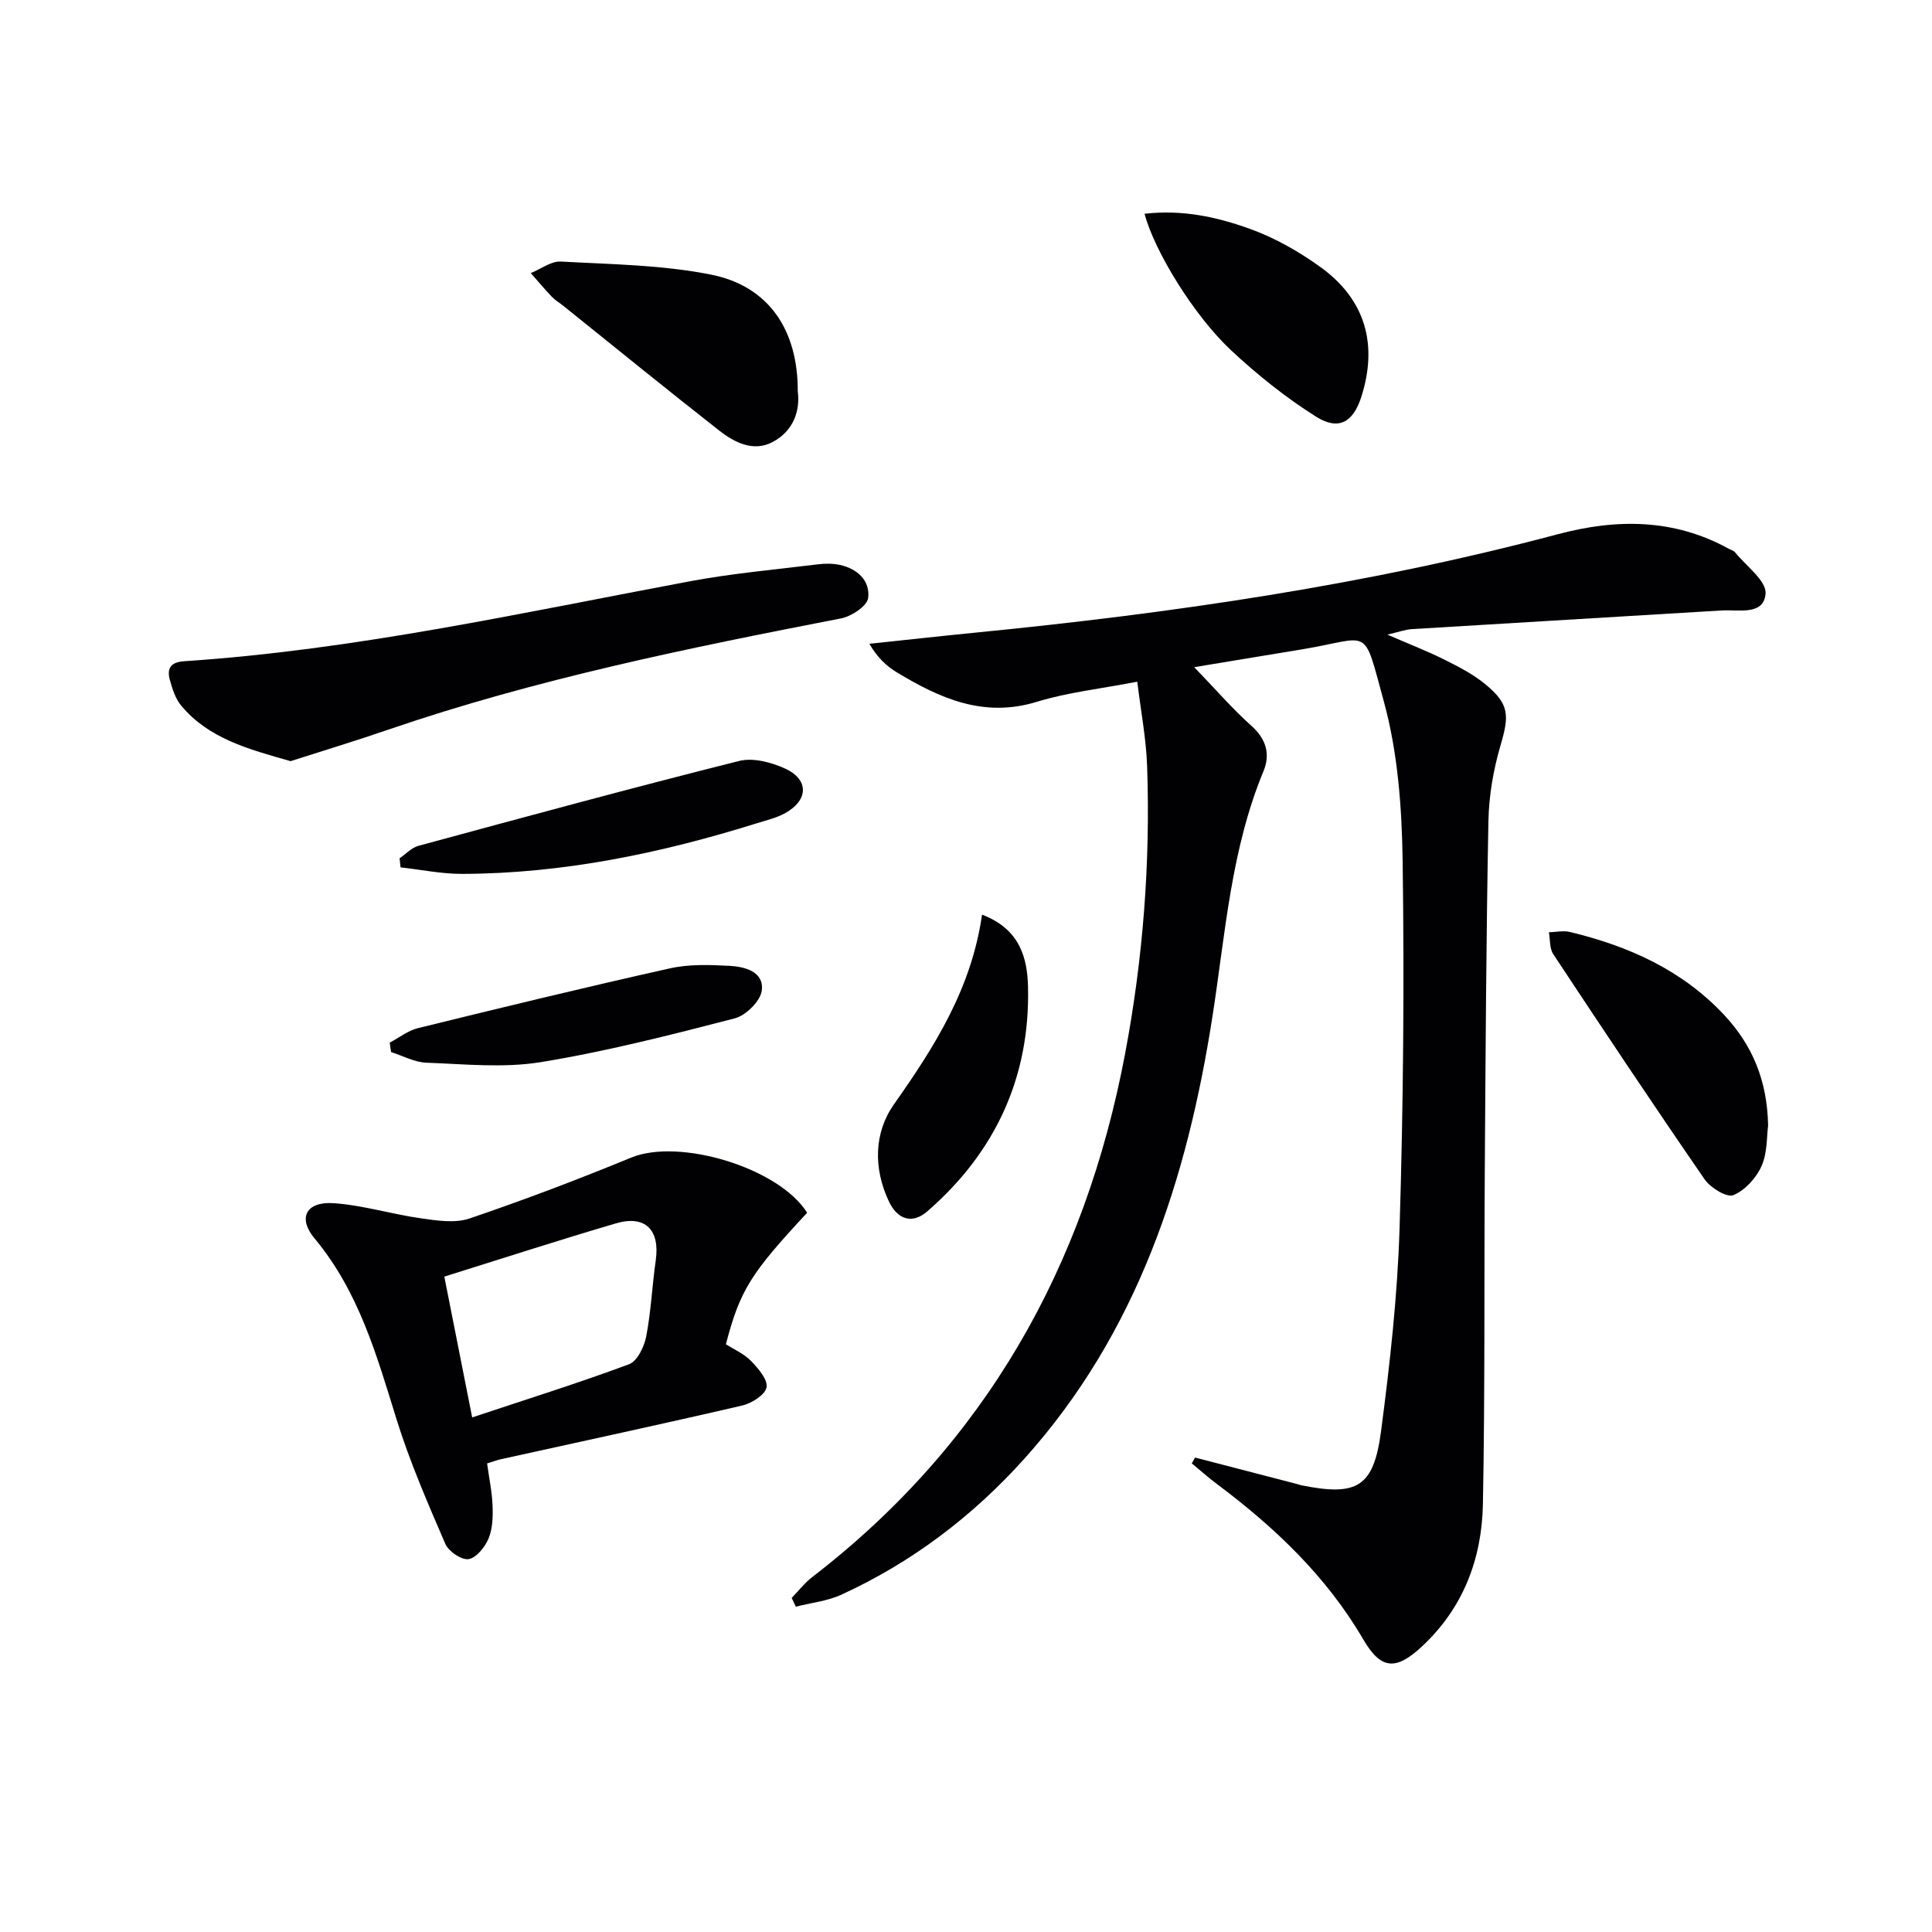 <svg enable-background="new 0 0 400 400" viewBox="0 0 400 400" xmlns="http://www.w3.org/2000/svg"><g fill="#010104"><path d="m247.42 301.77c7.01 1.82 14.03 3.64 21.04 5.46.32.08.64.21.96.28 11.55 2.32 14.98.42 16.51-11.19 1.84-13.98 3.41-28.08 3.84-42.16.77-25.29.99-50.62.63-75.92-.16-11.05-.99-22.43-3.89-33.01-4.38-15.97-2.53-13.19-16.75-10.82-7.13 1.19-14.27 2.36-22.51 3.72 4.47 4.63 7.93 8.65 11.84 12.14 3.09 2.76 3.95 5.91 2.5 9.4-6.72 16.21-7.89 33.53-10.53 50.57-5.26 33.89-15.52 65.67-39.01 91.81-10.7 11.9-23.26 21.41-37.82 28.1-2.92 1.34-6.29 1.69-9.46 2.5-.29-.61-.58-1.21-.86-1.82 1.41-1.45 2.67-3.09 4.26-4.32 35.84-27.59 56.44-64.29 64.76-108.3 3.72-19.67 5.26-39.55 4.57-59.55-.2-5.72-1.3-11.41-2.04-17.52-7.55 1.46-14.36 2.19-20.79 4.16-11.02 3.39-20.12-.73-29.06-6.14-2.16-1.31-4.02-3.12-5.62-5.87 7.32-.77 14.64-1.59 21.96-2.31 40.69-4.01 81.05-9.86 120.64-20.39 12.11-3.22 24.02-3.23 35.36 3.04.44.24 1 .38 1.29.74 2.28 2.83 6.51 5.87 6.3 8.54-.36 4.58-5.61 3.27-9.09 3.48-21.4 1.31-42.8 2.55-64.2 3.87-1.28.08-2.54.56-5.01 1.13 4.63 2.01 8.31 3.43 11.81 5.18 2.95 1.47 5.96 3.02 8.48 5.1 4.99 4.11 4.97 6.43 3.13 12.68-1.48 5.04-2.4 10.41-2.5 15.66-.46 24.14-.59 48.29-.75 72.44-.15 23 .05 46-.39 68.99-.22 11.31-4.08 21.5-12.63 29.45-5.45 5.07-8.5 4.77-12.18-1.53-7.62-13.05-18.32-23.17-30.27-32.12-1.79-1.34-3.47-2.84-5.19-4.26.22-.4.44-.8.67-1.21z"/><path d="m167.11 251.09c-11.75 12.61-13.9 16.07-16.82 27.22 1.69 1.08 3.74 1.96 5.18 3.44 1.5 1.55 3.52 3.88 3.23 5.49-.28 1.54-3.07 3.31-5.04 3.76-16.62 3.86-33.31 7.44-49.97 11.12-.8.18-1.56.48-2.84.87.4 2.96 1.02 5.85 1.13 8.75.09 2.28.01 4.78-.84 6.82-.74 1.77-2.54 4-4.14 4.24-1.47.21-4.13-1.6-4.8-3.15-3.67-8.51-7.39-17.06-10.13-25.89-4.09-13.2-7.8-26.38-16.93-37.34-3.59-4.3-1.73-7.72 4-7.31 6.07.43 12.02 2.29 18.08 3.14 3.29.47 7 1.04 10 .02 11.28-3.83 22.44-8.07 33.46-12.6 9.96-4.11 30.6 2.1 36.43 11.42zm-69.35 42.37c11.23-3.74 21.96-7.1 32.48-11.01 1.69-.63 3.13-3.6 3.54-5.71 1.01-5.18 1.23-10.51 1.98-15.75.92-6.34-2.15-9.5-8.26-7.7-11.71 3.44-23.32 7.21-35.51 11.02 1.8 9.14 3.68 18.64 5.77 29.15z"/><path d="m60.16 157.59c-8.87-2.52-16.94-4.7-22.61-11.45-1.22-1.45-1.88-3.51-2.39-5.4-.63-2.3.12-3.65 2.95-3.84 35.39-2.34 69.93-10.03 104.66-16.54 8.79-1.65 17.75-2.43 26.64-3.53 1.47-.18 3.03-.18 4.47.13 3.66.78 6.32 3.31 5.86 6.86-.22 1.66-3.45 3.79-5.6 4.21-31.62 6.14-63.17 12.55-93.73 23.03-6.89 2.37-13.87 4.48-20.25 6.53z"/><path d="m165.17 81.01c.54 4.19-1 8.26-5.17 10.49-4 2.13-7.91.13-11.1-2.36-10.86-8.51-21.56-17.22-32.32-25.86-.78-.62-1.67-1.14-2.35-1.86-1.5-1.58-2.9-3.25-4.34-4.88 2.08-.84 4.21-2.5 6.24-2.39 10.41.58 20.98.68 31.14 2.72 11.9 2.39 17.94 11.45 17.9 24.14z"/><path d="m366.07 233.06c-.31 2.22-.13 5.6-1.36 8.36-1.1 2.47-3.43 5.04-5.84 6.02-1.36.55-4.73-1.51-5.94-3.26-10.63-15.42-21.02-31.01-31.35-46.64-.78-1.19-.62-3-.9-4.52 1.46-.04 3-.4 4.38-.06 12.14 2.93 23.21 7.87 31.93 17.2 5.79 6.21 8.9 13.47 9.08 22.9z"/><path d="m236.96 44.26c7.87-.91 14.99.67 21.74 3.09 5.21 1.87 10.25 4.73 14.75 7.99 9.24 6.69 11.87 15.99 8.39 26.84-1.68 5.24-4.68 7.04-9.39 4.07-6.25-3.94-12.13-8.65-17.54-13.7-7.74-7.22-15.86-20.51-17.95-28.29z"/><path d="m203.32 189.37c7.89 2.99 9.38 9.03 9.52 14.93.45 18.68-6.74 34.24-20.85 46.5-3.08 2.67-6.16 1.77-7.98-2.11-3.21-6.84-3.06-14.18 1.07-20.05 8.38-11.89 16.04-23.92 18.24-39.27z"/><path d="m82.73 177.7c1.29-.88 2.47-2.19 3.9-2.58 22.1-5.99 44.19-12 66.39-17.57 2.9-.73 6.67.27 9.54 1.58 5.01 2.29 4.82 6.62-.13 9.29-1.73.93-3.72 1.4-5.61 1.99-19.91 6.23-40.19 10.46-61.14 10.52-4.25.01-8.5-.88-12.75-1.35-.07-.63-.14-1.26-.2-1.88z"/><path d="m80.68 215.87c1.94-1.02 3.77-2.49 5.83-3 17.36-4.26 34.73-8.49 52.18-12.38 3.97-.89 8.26-.74 12.37-.52 3.16.17 7.12 1.2 6.67 5.06-.25 2.19-3.28 5.21-5.6 5.81-13.28 3.44-26.62 6.85-40.14 9.06-7.72 1.26-15.81.41-23.72.12-2.46-.09-4.87-1.43-7.3-2.2-.1-.66-.2-1.31-.29-1.95z"/></g></svg>
